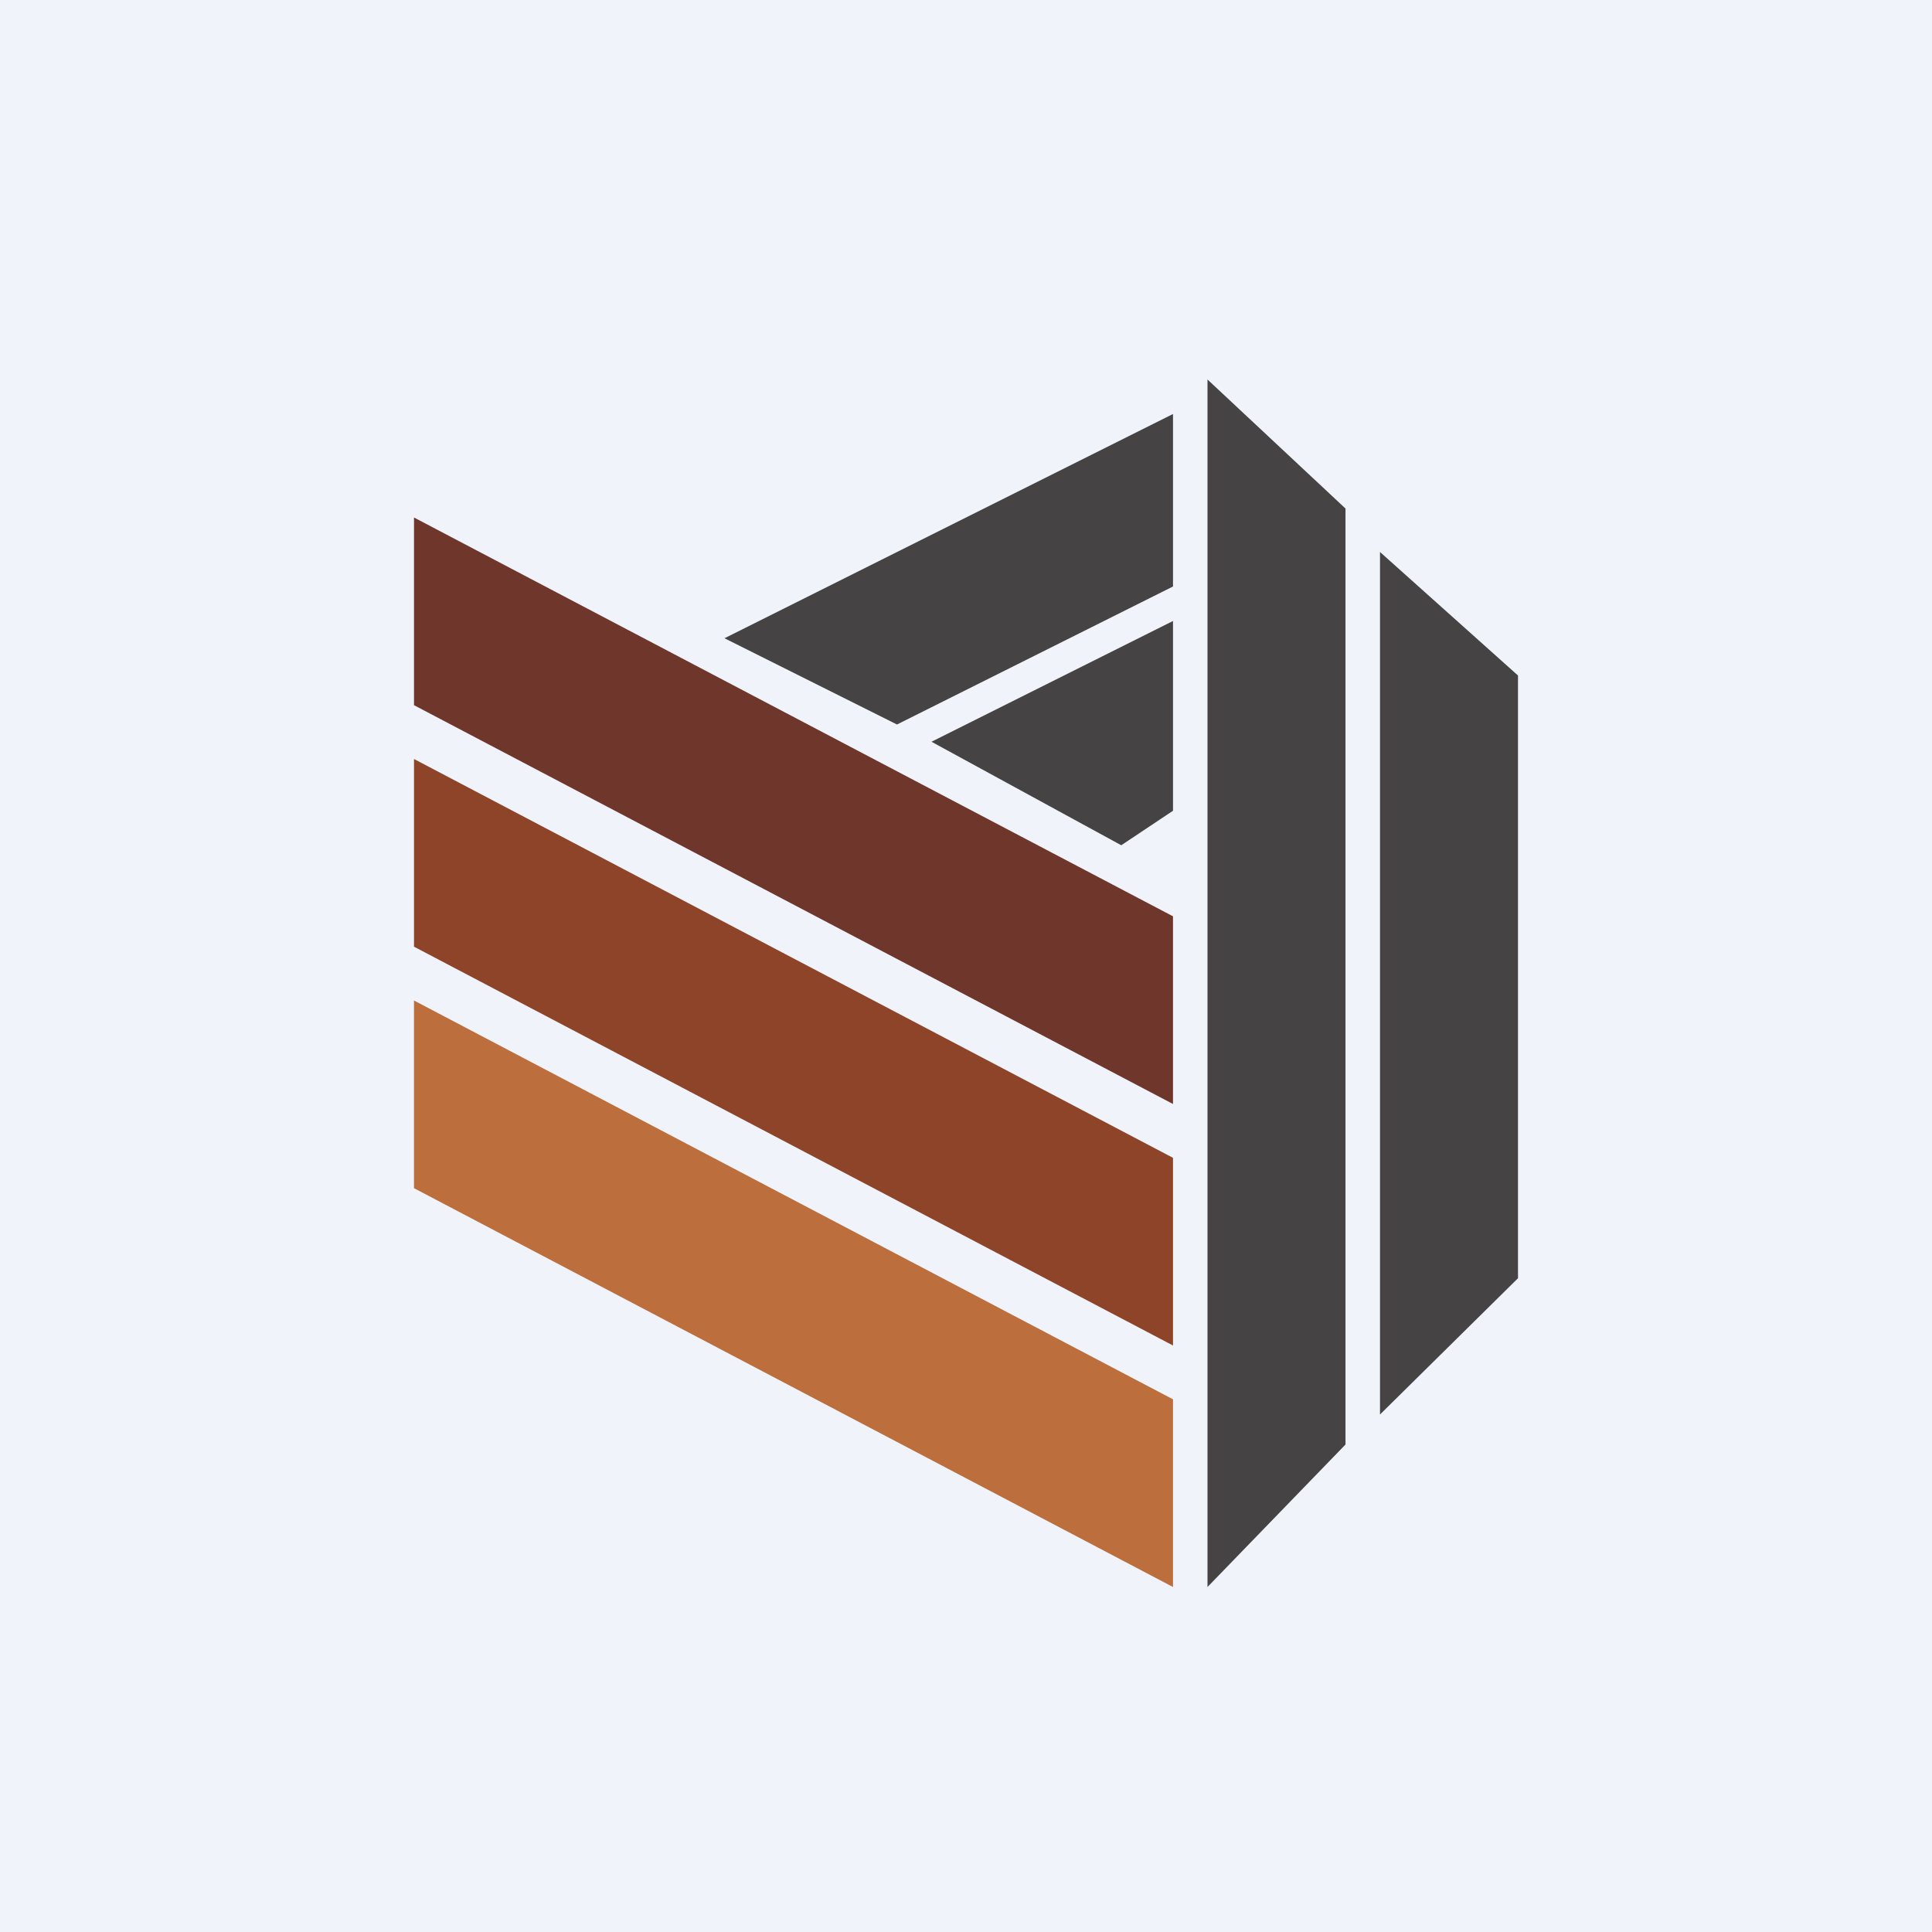 <!-- by TradingView --><svg width="56" height="56" viewBox="0 0 56 56" xmlns="http://www.w3.org/2000/svg"><path fill="#F0F3FA" d="M0 0h56v56H0z"/><path d="m12 15 22 11.56V32L12 20.44V15Z" fill="#6F362C"/><path d="m12 22 22 11.56V39L12 27.44V22Z" fill="#8E4429"/><path d="m12 29 22 11.56V46L12 34.44V29Z" fill="#BC6E3D"/><path d="m35 11 4 3.74v27.13L35 46V11ZM40 16l4 3.58v17.47L40 41V16ZM34 12v5l-8 4-5-2.5L34 12ZM34 18v5.5l-1.5 1-5.5-3 7-3.5Z" fill="#454344"/></svg>
